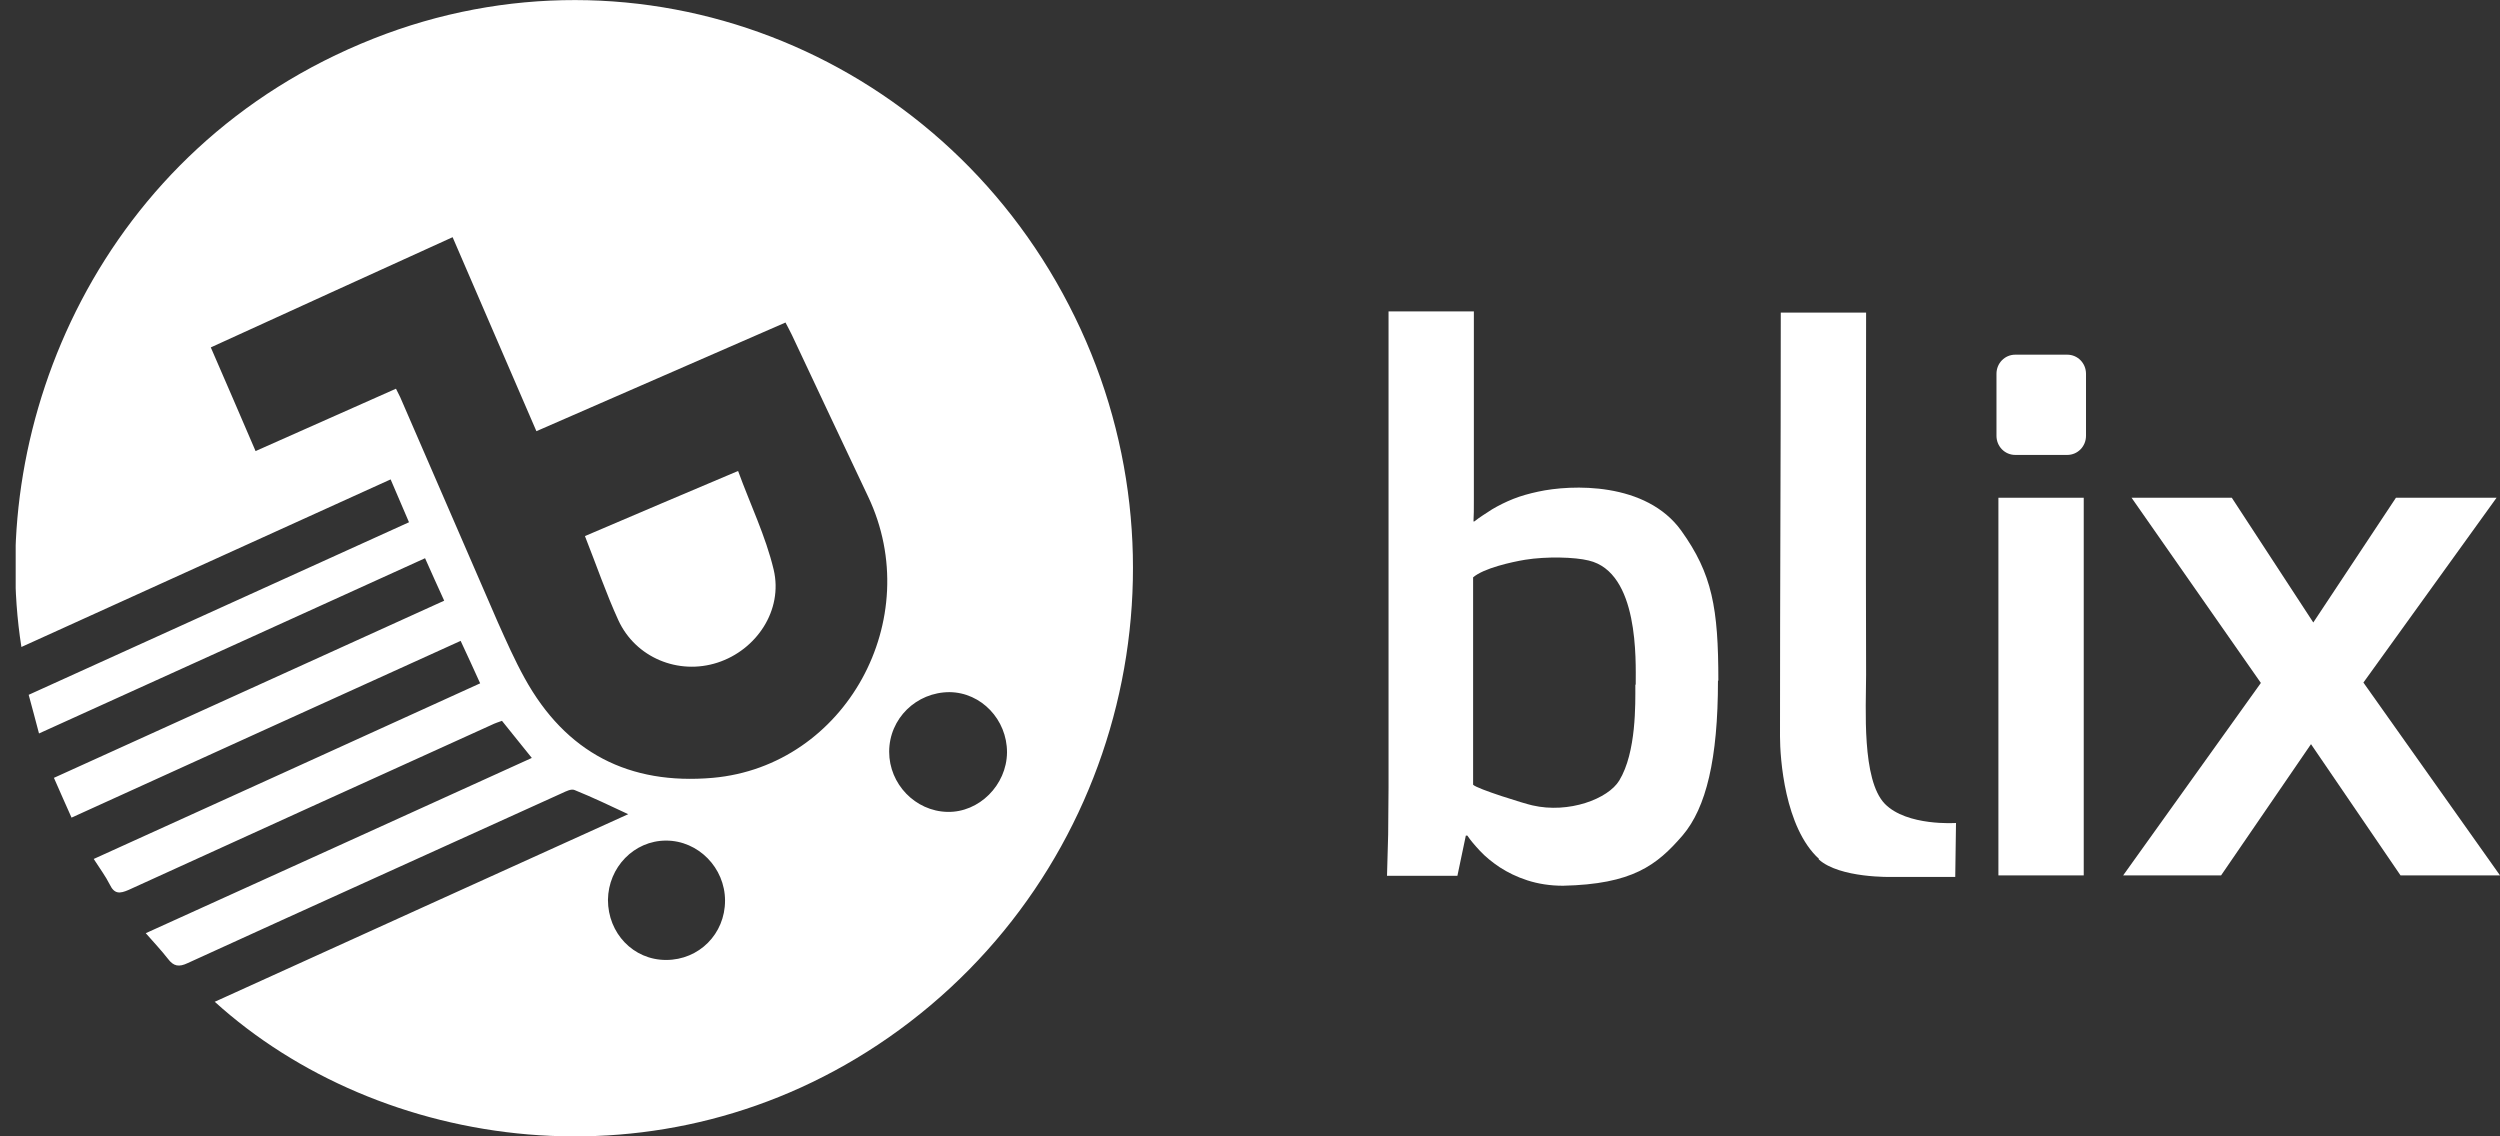 <?xml version="1.0" encoding="UTF-8"?> <svg xmlns="http://www.w3.org/2000/svg" width="132" height="60" viewBox="0 0 132 60" fill="none"><rect x="0" y="0" width="132" height="60" fill="#333333" stroke="none"/><g clip-path="url(#clip0_556_8024)"><path fill-rule="evenodd" clip-rule="evenodd" d="M35.17 50.686C36.908 50.686 38.282 49.312 38.282 47.555C38.282 45.817 36.867 44.383 35.17 44.383C33.474 44.383 32.12 45.797 32.1 47.514C32.1 49.272 33.433 50.686 35.17 50.686ZM53.17 39.716C53.17 37.999 51.817 36.565 50.14 36.545C48.383 36.545 46.948 37.939 46.948 39.696C46.948 41.393 48.322 42.828 50.019 42.868C51.696 42.908 53.15 41.454 53.17 39.737M11.13 18.343C11.938 20.201 12.706 21.979 13.494 23.817C15.999 22.706 18.443 21.615 20.908 20.524C21.009 20.727 21.07 20.848 21.13 20.969C22.847 24.928 24.564 28.888 26.282 32.848C26.726 33.838 27.171 34.848 27.696 35.797C29.878 39.757 33.231 41.454 37.635 41.07C44.645 40.444 48.908 32.686 45.837 26.221C44.484 23.373 43.15 20.524 41.817 17.696C41.716 17.474 41.595 17.272 41.474 17.029C37.069 18.949 32.726 20.848 28.322 22.767C26.847 19.332 25.372 15.959 23.898 12.524C19.635 14.464 15.413 16.383 11.13 18.343ZM11.352 52.888C18.645 49.575 25.898 46.282 33.17 42.989C32.221 42.545 31.292 42.1 30.342 41.716C30.16 41.636 29.898 41.777 29.675 41.878C23.09 44.868 16.504 47.838 9.918 50.848C9.453 51.07 9.17 51.029 8.867 50.626C8.504 50.161 8.12 49.757 7.696 49.272C14.524 46.181 21.271 43.11 28.08 40.019C27.534 39.353 27.049 38.727 26.504 38.06C26.342 38.12 26.14 38.181 25.938 38.282C19.554 41.171 13.171 44.08 6.787 46.989C6.322 47.191 6.039 47.211 5.797 46.706C5.575 46.262 5.271 45.858 4.948 45.353C11.756 42.262 18.524 39.191 25.352 36.08C25.009 35.333 24.686 34.605 24.322 33.838C17.474 36.949 10.645 40.04 3.777 43.171C3.474 42.484 3.17 41.817 2.847 41.07C9.716 37.959 16.544 34.848 23.453 31.716C23.11 30.969 22.787 30.242 22.443 29.474C15.635 32.565 8.888 35.636 2.059 38.727C1.878 38.019 1.696 37.373 1.514 36.686C8.201 33.656 14.867 30.625 21.595 27.575C21.271 26.828 20.968 26.1 20.625 25.312C14.12 28.262 7.635 31.211 1.13 34.161C-0.708 22.484 5.211 7.777 19.716 2.04C33.696 -3.496 49.474 2.605 56.443 16.12C63.393 29.555 59.332 46.141 46.908 54.787C34.968 63.09 19.999 60.747 11.332 52.888" fill="white"></path><path fill-rule="evenodd" clip-rule="evenodd" d="M30.891 28.302C33.578 27.15 36.204 26.039 38.971 24.867C39.618 26.645 40.426 28.302 40.85 30.079C41.355 32.221 39.941 34.322 37.88 34.988C35.82 35.655 33.557 34.726 32.648 32.746C32.002 31.332 31.497 29.857 30.891 28.322" fill="white"></path><path fill-rule="evenodd" clip-rule="evenodd" d="M86.366 36.14C86.366 34.888 86.547 30.221 83.881 29.595C83.154 29.413 81.659 29.373 80.527 29.555C79.8 29.676 78.346 29.999 77.78 30.484V41.433C77.982 41.656 80.527 42.443 80.911 42.524C82.83 42.969 84.911 42.181 85.497 41.211C86.406 39.716 86.346 37.15 86.346 36.16M90.709 35.938C90.709 40.08 90.083 42.645 88.85 44.1C87.477 45.696 86.184 46.686 82.527 46.767C81.84 46.767 81.214 46.666 80.648 46.484C80.083 46.302 79.598 46.059 79.194 45.797C78.77 45.514 78.426 45.231 78.144 44.928C77.861 44.625 77.638 44.363 77.477 44.12H77.396L76.951 46.241H73.234C73.255 45.656 73.275 44.928 73.295 44.059C73.295 43.191 73.315 42.363 73.315 41.575V16.443H77.82V24.726C77.82 25.312 77.82 25.858 77.82 26.363C77.82 26.868 77.82 27.251 77.8 27.534H77.84C78.123 27.312 78.447 27.11 78.79 26.888C79.133 26.686 79.497 26.504 79.901 26.342C80.305 26.181 80.749 26.059 81.214 25.959C82.972 25.575 86.911 25.433 88.77 28.019C90.406 30.302 90.729 32.1 90.729 35.938" fill="white"></path><path fill-rule="evenodd" clip-rule="evenodd" d="M96.045 45.352C94.227 43.696 93.984 40.019 93.984 38.888C93.984 30.1 94.025 25.292 94.025 16.504H98.53C98.53 16.504 98.51 30.847 98.53 35.635C98.53 37.352 98.287 41.171 99.52 42.443C100.691 43.635 103.277 43.453 103.277 43.453L103.237 46.302H99.904C99.904 46.302 97.136 46.383 96.025 45.373" fill="white"></path><path fill-rule="evenodd" clip-rule="evenodd" d="M106.404 18.727H109.151C109.697 18.727 110.141 19.171 110.141 19.737V23.009C110.141 23.575 109.697 24.02 109.151 24.02H106.404C105.859 24.02 105.414 23.575 105.414 23.009V19.737C105.414 19.171 105.859 18.727 106.404 18.727Z" fill="white"></path><path fill-rule="evenodd" clip-rule="evenodd" d="M105.516 46.221H110.021V26.281H105.516V46.221Z" fill="white"></path><path fill-rule="evenodd" clip-rule="evenodd" d="M122.021 39.291L117.273 46.221H112.102L119.374 36.059L112.546 26.281H117.839L122.142 32.867L126.506 26.281H131.819L124.788 36.039L132.001 46.221H126.748L122.021 39.291Z" fill="white"></path></g><defs><clipPath id="clip0_556_8024"><rect width="131.172" height="60" fill="white" transform="translate(0.828)"></rect></clipPath></defs></svg> 